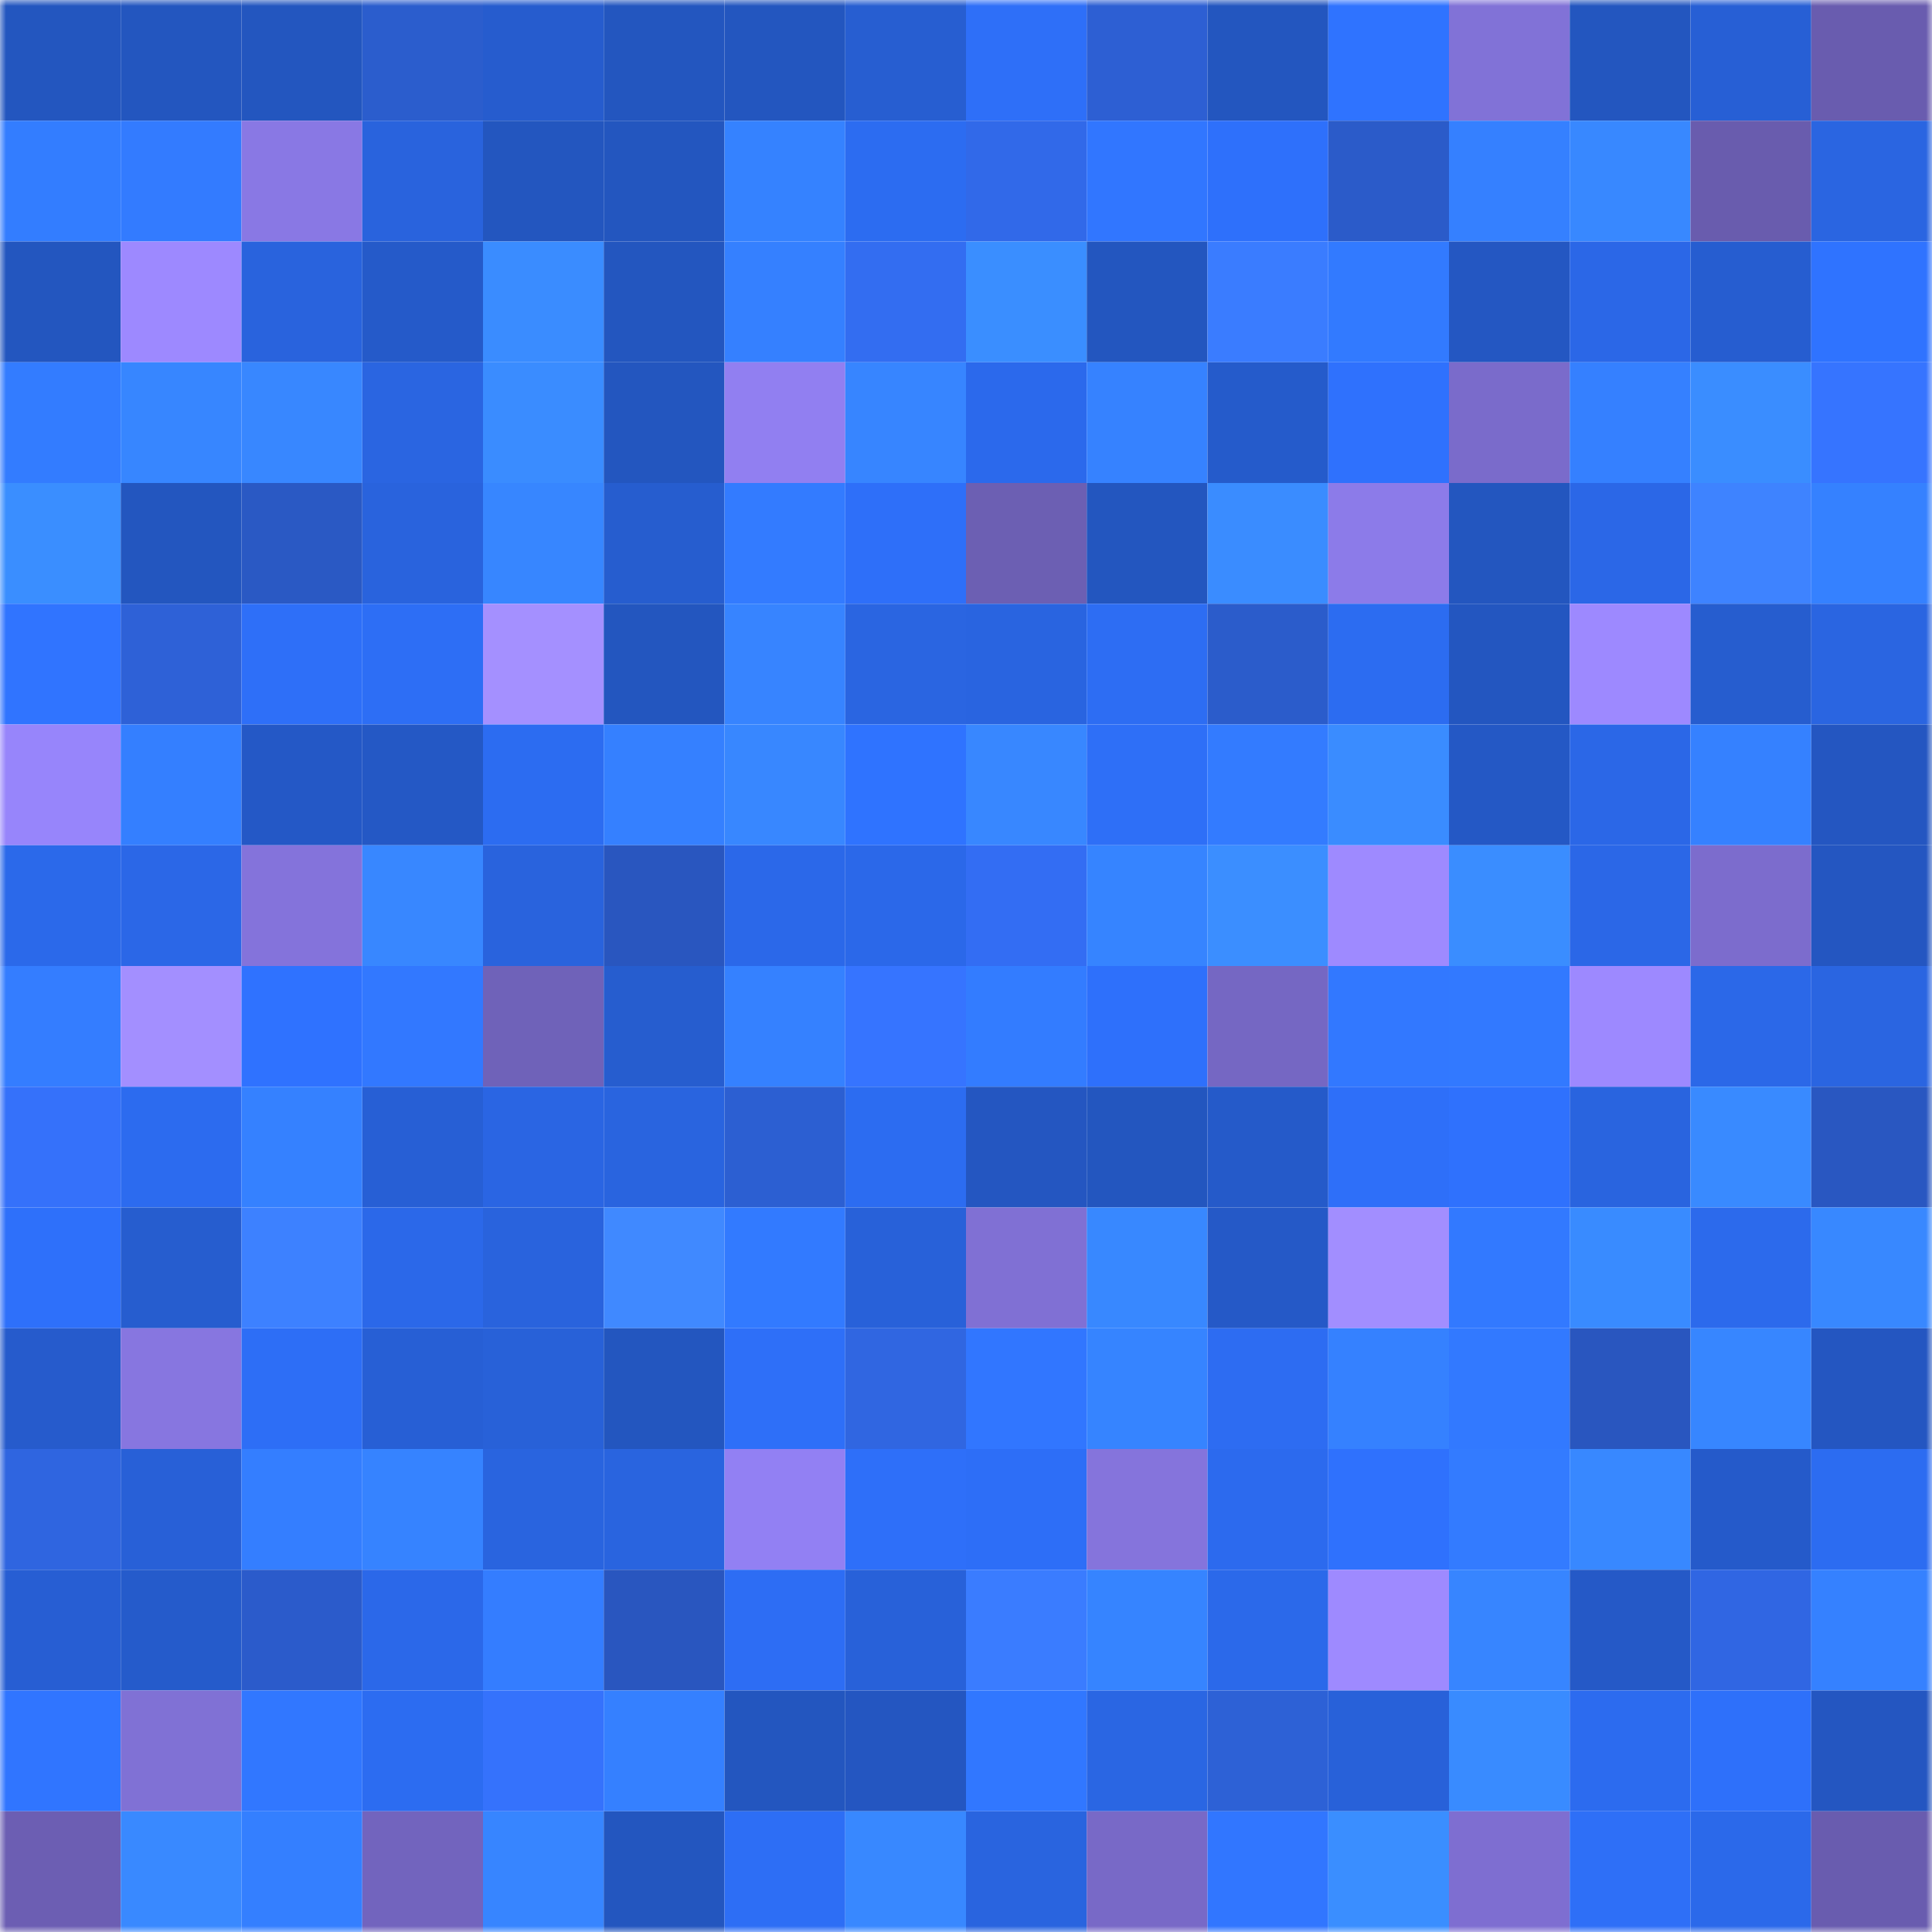 <svg viewBox="0 0 160 160" fill="none" role="img" xmlns="http://www.w3.org/2000/svg" width="240" height="240" name="basenames%2Comidr.base.eth"><mask id="162111642" mask-type="alpha" maskUnits="userSpaceOnUse" x="0" y="0" width="160" height="160"><rect width="160" height="160" fill="#FFFFFF"></rect></mask><g mask="url(#162111642)"><rect x="0" y="0" width="10" height="10" fill="#2356bf"></rect><rect x="10" y="0" width="10" height="10" fill="#2356bf"></rect><rect x="20" y="0" width="10" height="10" fill="#2356bf"></rect><rect x="30" y="0" width="10" height="10" fill="#2b5dcd"></rect><rect x="40" y="0" width="10" height="10" fill="#265cce"></rect><rect x="50" y="0" width="10" height="10" fill="#2356bf"></rect><rect x="60" y="0" width="10" height="10" fill="#2356bf"></rect><rect x="70" y="0" width="10" height="10" fill="#275ed1"></rect><rect x="80" y="0" width="10" height="10" fill="#2e6ff8"></rect><rect x="90" y="0" width="10" height="10" fill="#2d5fd3"></rect><rect x="100" y="0" width="10" height="10" fill="#2356bf"></rect><rect x="110" y="0" width="10" height="10" fill="#2f73ff"></rect><rect x="120" y="0" width="10" height="10" fill="#8172d7"></rect><rect x="130" y="0" width="10" height="10" fill="#2356bf"></rect><rect x="140" y="0" width="10" height="10" fill="#275fd5"></rect><rect x="150" y="0" width="10" height="10" fill="#695caf"></rect><rect x="0" y="10" width="10" height="10" fill="#337dff"></rect><rect x="10" y="10" width="10" height="10" fill="#337bff"></rect><rect x="20" y="10" width="10" height="10" fill="#8978e4"></rect><rect x="30" y="10" width="10" height="10" fill="#2963dd"></rect><rect x="40" y="10" width="10" height="10" fill="#2356bf"></rect><rect x="50" y="10" width="10" height="10" fill="#2356bf"></rect><rect x="60" y="10" width="10" height="10" fill="#3582ff"></rect><rect x="70" y="10" width="10" height="10" fill="#2c6cf1"></rect><rect x="80" y="10" width="10" height="10" fill="#3169e9"></rect><rect x="90" y="10" width="10" height="10" fill="#3176ff"></rect><rect x="100" y="10" width="10" height="10" fill="#2e70fb"></rect><rect x="110" y="10" width="10" height="10" fill="#2b5bc9"></rect><rect x="120" y="10" width="10" height="10" fill="#3580ff"></rect><rect x="130" y="10" width="10" height="10" fill="#3888ff"></rect><rect x="140" y="10" width="10" height="10" fill="#695cae"></rect><rect x="150" y="10" width="10" height="10" fill="#2a65e1"></rect><rect x="0" y="20" width="10" height="10" fill="#2356bf"></rect><rect x="10" y="20" width="10" height="10" fill="#9d89ff"></rect><rect x="20" y="20" width="10" height="10" fill="#2963dd"></rect><rect x="30" y="20" width="10" height="10" fill="#255ac9"></rect><rect x="40" y="20" width="10" height="10" fill="#3a8cff"></rect><rect x="50" y="20" width="10" height="10" fill="#2356bf"></rect><rect x="60" y="20" width="10" height="10" fill="#3580ff"></rect><rect x="70" y="20" width="10" height="10" fill="#336df1"></rect><rect x="80" y="20" width="10" height="10" fill="#3a8eff"></rect><rect x="90" y="20" width="10" height="10" fill="#2356bf"></rect><rect x="100" y="20" width="10" height="10" fill="#3a7cff"></rect><rect x="110" y="20" width="10" height="10" fill="#327aff"></rect><rect x="120" y="20" width="10" height="10" fill="#2457c2"></rect><rect x="130" y="20" width="10" height="10" fill="#2b67e7"></rect><rect x="140" y="20" width="10" height="10" fill="#265dd0"></rect><rect x="150" y="20" width="10" height="10" fill="#2f73ff"></rect><rect x="0" y="30" width="10" height="10" fill="#337cff"></rect><rect x="10" y="30" width="10" height="10" fill="#3786ff"></rect><rect x="20" y="30" width="10" height="10" fill="#3887ff"></rect><rect x="30" y="30" width="10" height="10" fill="#2a65e1"></rect><rect x="40" y="30" width="10" height="10" fill="#3a8cff"></rect><rect x="50" y="30" width="10" height="10" fill="#2356bf"></rect><rect x="60" y="30" width="10" height="10" fill="#917ff1"></rect><rect x="70" y="30" width="10" height="10" fill="#3785ff"></rect><rect x="80" y="30" width="10" height="10" fill="#2b69ec"></rect><rect x="90" y="30" width="10" height="10" fill="#3682ff"></rect><rect x="100" y="30" width="10" height="10" fill="#255bcb"></rect><rect x="110" y="30" width="10" height="10" fill="#2f71fd"></rect><rect x="120" y="30" width="10" height="10" fill="#7a6bcb"></rect><rect x="130" y="30" width="10" height="10" fill="#3580ff"></rect><rect x="140" y="30" width="10" height="10" fill="#3a8dff"></rect><rect x="150" y="30" width="10" height="10" fill="#3674ff"></rect><rect x="0" y="40" width="10" height="10" fill="#3a8eff"></rect><rect x="10" y="40" width="10" height="10" fill="#2356bf"></rect><rect x="20" y="40" width="10" height="10" fill="#2a59c4"></rect><rect x="30" y="40" width="10" height="10" fill="#2963dd"></rect><rect x="40" y="40" width="10" height="10" fill="#3786ff"></rect><rect x="50" y="40" width="10" height="10" fill="#265dcf"></rect><rect x="60" y="40" width="10" height="10" fill="#337bff"></rect><rect x="70" y="40" width="10" height="10" fill="#2e6ff9"></rect><rect x="80" y="40" width="10" height="10" fill="#6c5fb3"></rect><rect x="90" y="40" width="10" height="10" fill="#2356bf"></rect><rect x="100" y="40" width="10" height="10" fill="#3a8cff"></rect><rect x="110" y="40" width="10" height="10" fill="#8c7be9"></rect><rect x="120" y="40" width="10" height="10" fill="#2356bf"></rect><rect x="130" y="40" width="10" height="10" fill="#2b67e7"></rect><rect x="140" y="40" width="10" height="10" fill="#3e83ff"></rect><rect x="150" y="40" width="10" height="10" fill="#3581ff"></rect><rect x="0" y="50" width="10" height="10" fill="#3074ff"></rect><rect x="10" y="50" width="10" height="10" fill="#2e61d7"></rect><rect x="20" y="50" width="10" height="10" fill="#2e6ff8"></rect><rect x="30" y="50" width="10" height="10" fill="#2d6ef5"></rect><rect x="40" y="50" width="10" height="10" fill="#a490ff"></rect><rect x="50" y="50" width="10" height="10" fill="#2356bf"></rect><rect x="60" y="50" width="10" height="10" fill="#3784ff"></rect><rect x="70" y="50" width="10" height="10" fill="#2a65e1"></rect><rect x="80" y="50" width="10" height="10" fill="#2964e0"></rect><rect x="90" y="50" width="10" height="10" fill="#2d6df3"></rect><rect x="100" y="50" width="10" height="10" fill="#2b5ccb"></rect><rect x="110" y="50" width="10" height="10" fill="#2c6cf1"></rect><rect x="120" y="50" width="10" height="10" fill="#2356c0"></rect><rect x="130" y="50" width="10" height="10" fill="#9d89ff"></rect><rect x="140" y="50" width="10" height="10" fill="#265dcf"></rect><rect x="150" y="50" width="10" height="10" fill="#2a65e1"></rect><rect x="0" y="60" width="10" height="10" fill="#9785fb"></rect><rect x="10" y="60" width="10" height="10" fill="#347fff"></rect><rect x="20" y="60" width="10" height="10" fill="#2458c6"></rect><rect x="30" y="60" width="10" height="10" fill="#2458c5"></rect><rect x="40" y="60" width="10" height="10" fill="#2c6cf1"></rect><rect x="50" y="60" width="10" height="10" fill="#3580ff"></rect><rect x="60" y="60" width="10" height="10" fill="#3887ff"></rect><rect x="70" y="60" width="10" height="10" fill="#2f73ff"></rect><rect x="80" y="60" width="10" height="10" fill="#3887ff"></rect><rect x="90" y="60" width="10" height="10" fill="#2e6ff7"></rect><rect x="100" y="60" width="10" height="10" fill="#337bff"></rect><rect x="110" y="60" width="10" height="10" fill="#3a8cff"></rect><rect x="120" y="60" width="10" height="10" fill="#2458c5"></rect><rect x="130" y="60" width="10" height="10" fill="#2b67e7"></rect><rect x="140" y="60" width="10" height="10" fill="#3581ff"></rect><rect x="150" y="60" width="10" height="10" fill="#2456c1"></rect><rect x="0" y="70" width="10" height="10" fill="#2b69ea"></rect><rect x="10" y="70" width="10" height="10" fill="#2b67e7"></rect><rect x="20" y="70" width="10" height="10" fill="#8473db"></rect><rect x="30" y="70" width="10" height="10" fill="#3887ff"></rect><rect x="40" y="70" width="10" height="10" fill="#2963dd"></rect><rect x="50" y="70" width="10" height="10" fill="#2956bf"></rect><rect x="60" y="70" width="10" height="10" fill="#2b68e9"></rect><rect x="70" y="70" width="10" height="10" fill="#2b68e9"></rect><rect x="80" y="70" width="10" height="10" fill="#336df3"></rect><rect x="90" y="70" width="10" height="10" fill="#3684ff"></rect><rect x="100" y="70" width="10" height="10" fill="#3b8eff"></rect><rect x="110" y="70" width="10" height="10" fill="#9e8aff"></rect><rect x="120" y="70" width="10" height="10" fill="#3a8dff"></rect><rect x="130" y="70" width="10" height="10" fill="#2b67e7"></rect><rect x="140" y="70" width="10" height="10" fill="#7c6ccd"></rect><rect x="150" y="70" width="10" height="10" fill="#2456c1"></rect><rect x="0" y="80" width="10" height="10" fill="#347dff"></rect><rect x="10" y="80" width="10" height="10" fill="#a38fff"></rect><rect x="20" y="80" width="10" height="10" fill="#2f72ff"></rect><rect x="30" y="80" width="10" height="10" fill="#3278ff"></rect><rect x="40" y="80" width="10" height="10" fill="#6f62b9"></rect><rect x="50" y="80" width="10" height="10" fill="#265dcf"></rect><rect x="60" y="80" width="10" height="10" fill="#3581ff"></rect><rect x="70" y="80" width="10" height="10" fill="#3674ff"></rect><rect x="80" y="80" width="10" height="10" fill="#337cff"></rect><rect x="90" y="80" width="10" height="10" fill="#2e70fb"></rect><rect x="100" y="80" width="10" height="10" fill="#7567c3"></rect><rect x="110" y="80" width="10" height="10" fill="#3278ff"></rect><rect x="120" y="80" width="10" height="10" fill="#3279ff"></rect><rect x="130" y="80" width="10" height="10" fill="#9d89ff"></rect><rect x="140" y="80" width="10" height="10" fill="#2b68e8"></rect><rect x="150" y="80" width="10" height="10" fill="#2a65e1"></rect><rect x="0" y="90" width="10" height="10" fill="#3571fa"></rect><rect x="10" y="90" width="10" height="10" fill="#2c6bef"></rect><rect x="20" y="90" width="10" height="10" fill="#3581ff"></rect><rect x="30" y="90" width="10" height="10" fill="#275fd5"></rect><rect x="40" y="90" width="10" height="10" fill="#2a65e3"></rect><rect x="50" y="90" width="10" height="10" fill="#2964df"></rect><rect x="60" y="90" width="10" height="10" fill="#2c5fd2"></rect><rect x="70" y="90" width="10" height="10" fill="#2c6cf1"></rect><rect x="80" y="90" width="10" height="10" fill="#2456c1"></rect><rect x="90" y="90" width="10" height="10" fill="#2356bf"></rect><rect x="100" y="90" width="10" height="10" fill="#255ac9"></rect><rect x="110" y="90" width="10" height="10" fill="#2e6ff9"></rect><rect x="120" y="90" width="10" height="10" fill="#2f71fd"></rect><rect x="130" y="90" width="10" height="10" fill="#2964df"></rect><rect x="140" y="90" width="10" height="10" fill="#398aff"></rect><rect x="150" y="90" width="10" height="10" fill="#2957c1"></rect><rect x="0" y="100" width="10" height="10" fill="#2e70fa"></rect><rect x="10" y="100" width="10" height="10" fill="#265dcf"></rect><rect x="20" y="100" width="10" height="10" fill="#3d81ff"></rect><rect x="30" y="100" width="10" height="10" fill="#2b68e9"></rect><rect x="40" y="100" width="10" height="10" fill="#2963dd"></rect><rect x="50" y="100" width="10" height="10" fill="#4089ff"></rect><rect x="60" y="100" width="10" height="10" fill="#327aff"></rect><rect x="70" y="100" width="10" height="10" fill="#2861d9"></rect><rect x="80" y="100" width="10" height="10" fill="#8070d4"></rect><rect x="90" y="100" width="10" height="10" fill="#3888ff"></rect><rect x="100" y="100" width="10" height="10" fill="#2559c7"></rect><rect x="110" y="100" width="10" height="10" fill="#a28eff"></rect><rect x="120" y="100" width="10" height="10" fill="#3279ff"></rect><rect x="130" y="100" width="10" height="10" fill="#398bff"></rect><rect x="140" y="100" width="10" height="10" fill="#2c6aec"></rect><rect x="150" y="100" width="10" height="10" fill="#3888ff"></rect><rect x="0" y="110" width="10" height="10" fill="#265bcc"></rect><rect x="10" y="110" width="10" height="10" fill="#8776e0"></rect><rect x="20" y="110" width="10" height="10" fill="#2d6ef6"></rect><rect x="30" y="110" width="10" height="10" fill="#275fd5"></rect><rect x="40" y="110" width="10" height="10" fill="#2861d8"></rect><rect x="50" y="110" width="10" height="10" fill="#2356bf"></rect><rect x="60" y="110" width="10" height="10" fill="#2e6ff8"></rect><rect x="70" y="110" width="10" height="10" fill="#3066e1"></rect><rect x="80" y="110" width="10" height="10" fill="#3176ff"></rect><rect x="90" y="110" width="10" height="10" fill="#3684ff"></rect><rect x="100" y="110" width="10" height="10" fill="#2d6cf2"></rect><rect x="110" y="110" width="10" height="10" fill="#3581ff"></rect><rect x="120" y="110" width="10" height="10" fill="#3279ff"></rect><rect x="130" y="110" width="10" height="10" fill="#2956bf"></rect><rect x="140" y="110" width="10" height="10" fill="#3786ff"></rect><rect x="150" y="110" width="10" height="10" fill="#2456c1"></rect><rect x="0" y="120" width="10" height="10" fill="#2f65e0"></rect><rect x="10" y="120" width="10" height="10" fill="#2860d7"></rect><rect x="20" y="120" width="10" height="10" fill="#347eff"></rect><rect x="30" y="120" width="10" height="10" fill="#3683ff"></rect><rect x="40" y="120" width="10" height="10" fill="#2964df"></rect><rect x="50" y="120" width="10" height="10" fill="#2964df"></rect><rect x="60" y="120" width="10" height="10" fill="#9280f3"></rect><rect x="70" y="120" width="10" height="10" fill="#2e6ff9"></rect><rect x="80" y="120" width="10" height="10" fill="#2d6ef7"></rect><rect x="90" y="120" width="10" height="10" fill="#8574dc"></rect><rect x="100" y="120" width="10" height="10" fill="#2c6aee"></rect><rect x="110" y="120" width="10" height="10" fill="#2f71fd"></rect><rect x="120" y="120" width="10" height="10" fill="#337bff"></rect><rect x="130" y="120" width="10" height="10" fill="#3888ff"></rect><rect x="140" y="120" width="10" height="10" fill="#255aca"></rect><rect x="150" y="120" width="10" height="10" fill="#2c6cf1"></rect><rect x="0" y="130" width="10" height="10" fill="#275ed3"></rect><rect x="10" y="130" width="10" height="10" fill="#255bcb"></rect><rect x="20" y="130" width="10" height="10" fill="#2b5bcb"></rect><rect x="30" y="130" width="10" height="10" fill="#2b68e9"></rect><rect x="40" y="130" width="10" height="10" fill="#347dff"></rect><rect x="50" y="130" width="10" height="10" fill="#2956bf"></rect><rect x="60" y="130" width="10" height="10" fill="#2d6df4"></rect><rect x="70" y="130" width="10" height="10" fill="#2861d9"></rect><rect x="80" y="130" width="10" height="10" fill="#3a7cff"></rect><rect x="90" y="130" width="10" height="10" fill="#3684ff"></rect><rect x="100" y="130" width="10" height="10" fill="#2b69ea"></rect><rect x="110" y="130" width="10" height="10" fill="#9e8aff"></rect><rect x="120" y="130" width="10" height="10" fill="#3785ff"></rect><rect x="130" y="130" width="10" height="10" fill="#2559c7"></rect><rect x="140" y="130" width="10" height="10" fill="#3066e3"></rect><rect x="150" y="130" width="10" height="10" fill="#3581ff"></rect><rect x="0" y="140" width="10" height="10" fill="#3075ff"></rect><rect x="10" y="140" width="10" height="10" fill="#8071d5"></rect><rect x="20" y="140" width="10" height="10" fill="#3177ff"></rect><rect x="30" y="140" width="10" height="10" fill="#2c6cf1"></rect><rect x="40" y="140" width="10" height="10" fill="#3572fc"></rect><rect x="50" y="140" width="10" height="10" fill="#3580ff"></rect><rect x="60" y="140" width="10" height="10" fill="#2356bf"></rect><rect x="70" y="140" width="10" height="10" fill="#2456c1"></rect><rect x="80" y="140" width="10" height="10" fill="#3177ff"></rect><rect x="90" y="140" width="10" height="10" fill="#2a66e3"></rect><rect x="100" y="140" width="10" height="10" fill="#2d61d6"></rect><rect x="110" y="140" width="10" height="10" fill="#2861d9"></rect><rect x="120" y="140" width="10" height="10" fill="#398bff"></rect><rect x="130" y="140" width="10" height="10" fill="#2c6bef"></rect><rect x="140" y="140" width="10" height="10" fill="#2e70fa"></rect><rect x="150" y="140" width="10" height="10" fill="#2456c1"></rect><rect x="0" y="150" width="10" height="10" fill="#6c5eb3"></rect><rect x="10" y="150" width="10" height="10" fill="#3989ff"></rect><rect x="20" y="150" width="10" height="10" fill="#347fff"></rect><rect x="30" y="150" width="10" height="10" fill="#7264be"></rect><rect x="40" y="150" width="10" height="10" fill="#3785ff"></rect><rect x="50" y="150" width="10" height="10" fill="#2356bf"></rect><rect x="60" y="150" width="10" height="10" fill="#2d6ef5"></rect><rect x="70" y="150" width="10" height="10" fill="#3888ff"></rect><rect x="80" y="150" width="10" height="10" fill="#2964df"></rect><rect x="90" y="150" width="10" height="10" fill="#7869c7"></rect><rect x="100" y="150" width="10" height="10" fill="#3176ff"></rect><rect x="110" y="150" width="10" height="10" fill="#3a8eff"></rect><rect x="120" y="150" width="10" height="10" fill="#7e6ed1"></rect><rect x="130" y="150" width="10" height="10" fill="#2e6ff7"></rect><rect x="140" y="150" width="10" height="10" fill="#2b69ea"></rect><rect x="150" y="150" width="10" height="10" fill="#695caf"></rect></g></svg>